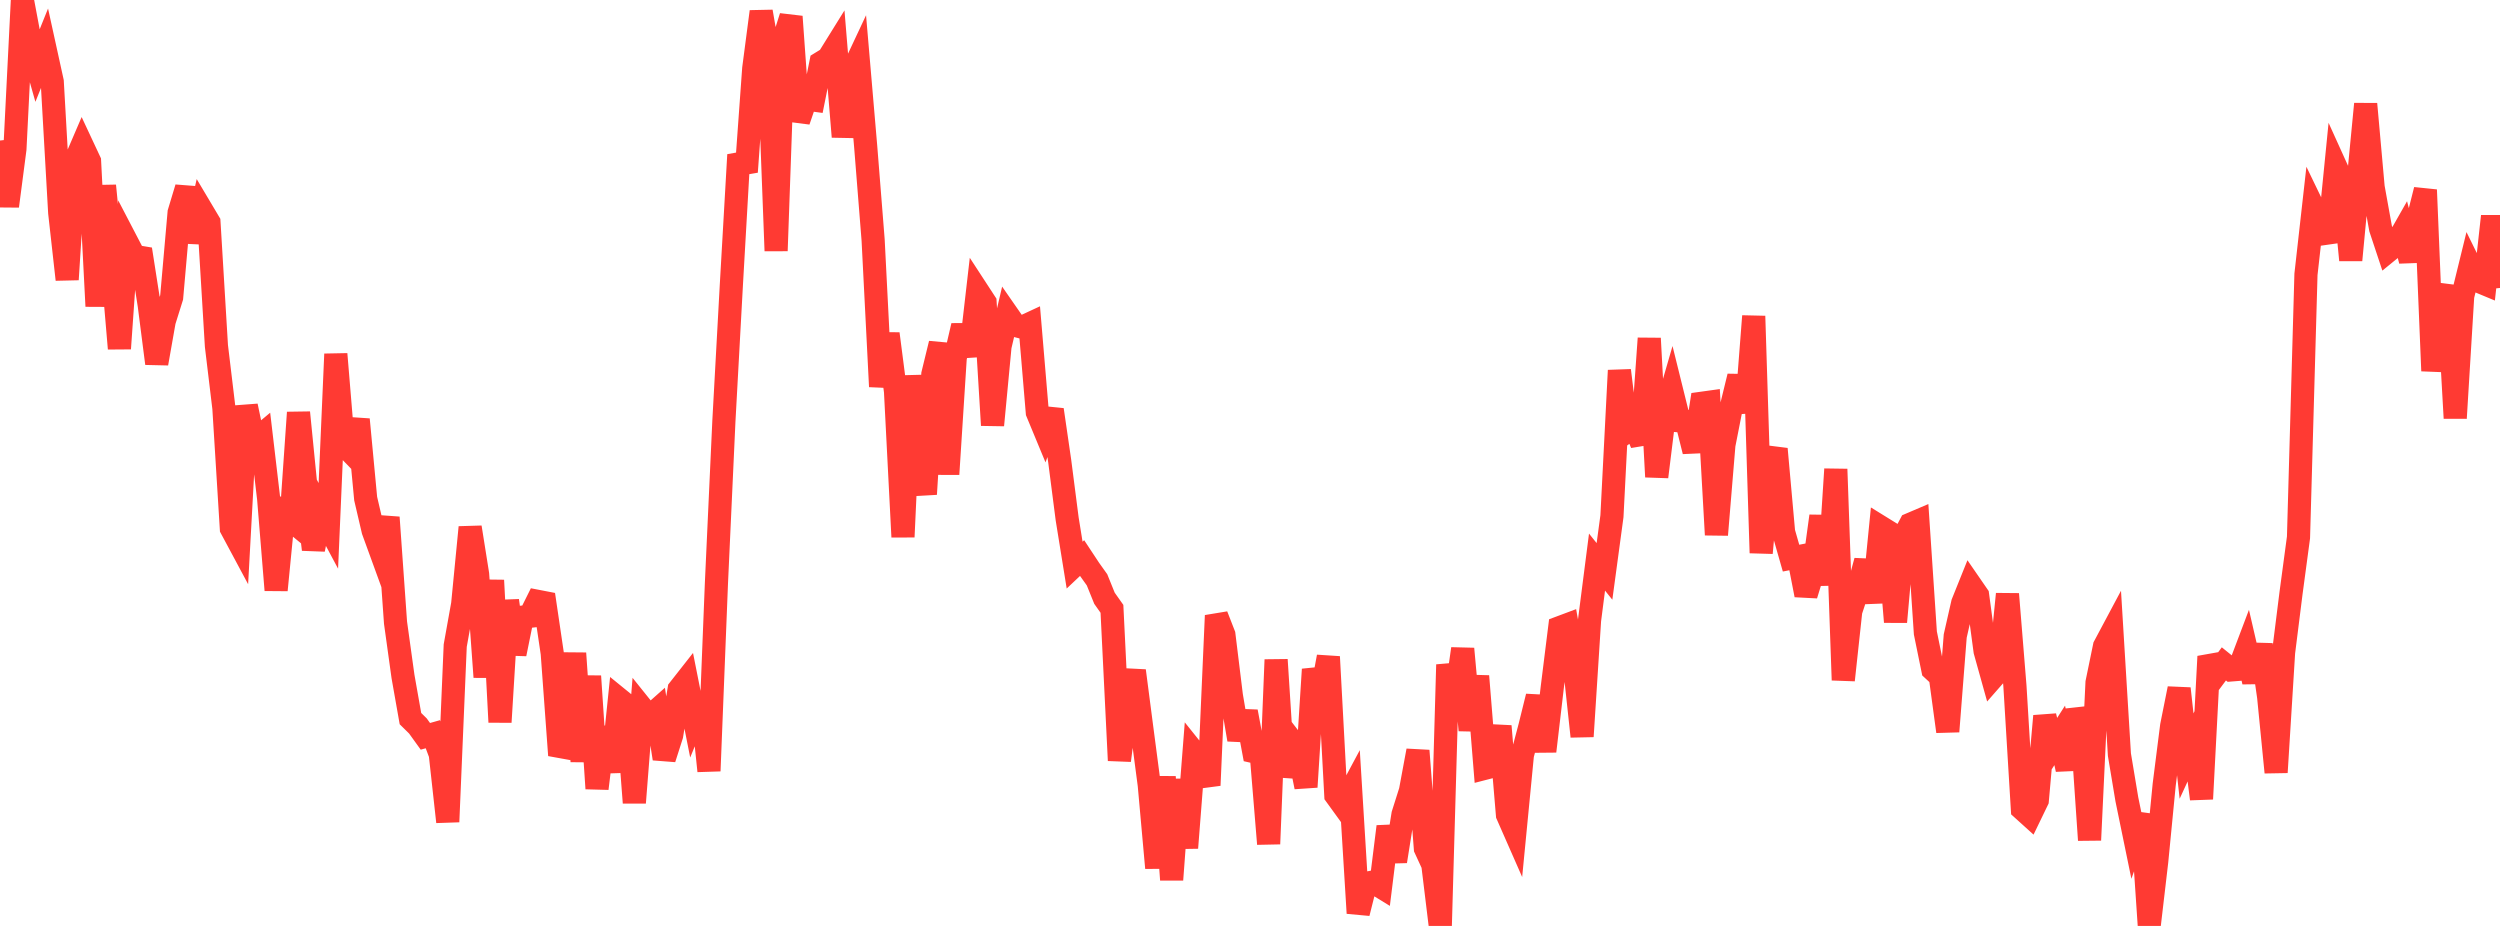 <?xml version="1.0" standalone="no"?>
<!DOCTYPE svg PUBLIC "-//W3C//DTD SVG 1.1//EN" "http://www.w3.org/Graphics/SVG/1.1/DTD/svg11.dtd">

<svg width="135" height="50" viewBox="0 0 135 50" preserveAspectRatio="none" 
  xmlns="http://www.w3.org/2000/svg"
  xmlns:xlink="http://www.w3.org/1999/xlink">


<polyline points="0.0, 7.588 0.403, 11.131 0.806, 8.045 1.209, 0.0 1.612, 2.145 2.015, 3.57 2.418, 2.57 2.821, 4.407 3.224, 11.485 3.627, 15.094 4.03, 8.785 4.433, 7.847 4.836, 8.708 5.239, 16.536 5.642, 10.029 6.045, 14.092 6.448, 18.823 6.851, 13.07 7.254, 13.843 7.657, 13.91 8.06, 16.487 8.463, 19.627 8.866, 17.345 9.269, 16.058 9.672, 11.478 10.075, 10.141 10.478, 13.074 10.881, 11.328 11.284, 12.006 11.687, 18.682 12.09, 22.038 12.493, 28.535 12.896, 29.287 13.299, 21.923 13.701, 23.841 14.104, 23.505 14.507, 26.929 14.91, 31.865 15.313, 27.757 15.716, 28.088 16.119, 22.277 16.522, 26.328 16.925, 29.67 17.328, 27.642 17.731, 28.397 18.134, 19.119 18.537, 23.977 18.94, 24.393 19.343, 22.651 19.746, 26.926 20.149, 28.653 20.552, 29.76 20.955, 27.94 21.358, 33.623 21.761, 36.525 22.164, 38.805 22.567, 39.202 22.97, 39.762 23.373, 39.648 23.776, 40.727 24.179, 44.378 24.582, 34.862 24.985, 32.618 25.388, 28.475 25.791, 31.008 26.194, 36.561 26.597, 31.338 27.0, 38.994 27.403, 32.433 27.806, 35.312 28.209, 33.326 28.612, 33.28 29.015, 32.47 29.418, 32.548 29.821, 35.28 30.224, 40.784 30.627, 39.907 31.03, 35.276 31.433, 41.115 31.836, 36.515 32.239, 42.581 32.642, 39.269 33.045, 41.676 33.448, 37.772 33.851, 38.1 34.254, 43.347 34.657, 38.223 35.06, 38.725 35.463, 38.367 35.866, 40.967 36.269, 39.706 36.672, 37.227 37.075, 36.714 37.478, 38.742 37.881, 37.753 38.284, 41.631 38.687, 31.499 39.09, 22.739 39.493, 15.393 39.896, 8.361 40.299, 9.281 40.701, 3.703 41.104, 0.629 41.507, 2.941 41.91, 13.544 42.313, 2.176 42.716, 0.898 43.119, 6.525 43.522, 5.345 43.925, 5.4 44.328, 3.395 44.731, 3.148 45.134, 2.499 45.537, 7.385 45.94, 4.057 46.343, 3.198 46.746, 7.901 47.149, 12.964 47.552, 20.875 47.955, 18.022 48.358, 21.139 48.761, 28.995 49.164, 20.297 49.567, 24.421 49.97, 26.683 50.373, 20.209 50.776, 18.554 51.179, 25.608 51.582, 19.322 51.985, 17.59 52.388, 19.211 52.791, 15.713 53.194, 16.331 53.597, 22.961 54.0, 18.707 54.403, 16.987 54.806, 17.567 55.209, 17.67 55.612, 17.483 56.015, 22.269 56.418, 23.241 56.821, 22.128 57.224, 24.897 57.627, 28.023 58.03, 30.516 58.433, 30.135 58.836, 30.745 59.239, 31.31 59.642, 32.306 60.045, 32.877 60.448, 41.065 60.851, 37.94 61.254, 36.222 61.657, 39.32 62.06, 42.387 62.463, 46.866 62.866, 41.953 63.269, 47.506 63.672, 42.101 64.075, 45.784 64.478, 40.629 64.881, 41.132 65.284, 42.408 65.687, 33.24 66.09, 34.275 66.493, 37.559 66.896, 39.938 67.299, 38.428 67.701, 40.587 68.104, 40.679 68.507, 45.571 68.91, 35.626 69.313, 41.926 69.716, 39.964 70.119, 40.487 70.522, 42.496 70.925, 36.148 71.328, 37.631 71.731, 35.466 72.134, 42.942 72.537, 43.498 72.94, 42.745 73.343, 49.309 73.746, 47.704 74.149, 47.629 74.552, 47.877 74.955, 44.636 75.358, 46.51 75.761, 43.982 76.164, 42.707 76.567, 40.537 76.97, 45.815 77.373, 46.689 77.776, 50.0 78.179, 35.892 78.582, 37.857 78.985, 35.035 79.388, 39.431 79.791, 36.513 80.194, 41.484 80.597, 41.38 81.0, 39.213 81.403, 44.002 81.806, 44.918 82.209, 40.767 82.612, 39.24 83.015, 37.61 83.418, 40.568 83.821, 37.127 84.224, 33.893 84.627, 33.742 85.03, 36.015 85.433, 39.766 85.836, 33.493 86.239, 30.353 86.642, 30.856 87.045, 27.875 87.448, 20.004 87.851, 23.291 88.254, 22.994 88.657, 23.949 89.06, 18.272 89.463, 25.749 89.866, 22.487 90.269, 21.095 90.672, 22.722 91.075, 22.756 91.478, 24.371 91.881, 21.778 92.284, 21.722 92.687, 28.88 93.09, 24.023 93.493, 21.976 93.896, 20.326 94.299, 22.254 94.701, 17.071 95.104, 29.858 95.507, 25.384 95.91, 24.245 96.313, 28.73 96.716, 30.139 97.119, 30.06 97.522, 32.132 97.925, 30.816 98.328, 27.87 98.731, 31.58 99.134, 25.335 99.537, 36.725 99.94, 33.001 100.343, 31.78 100.746, 30.29 101.149, 32.525 101.552, 28.46 101.955, 28.709 102.358, 33.584 102.761, 29.071 103.164, 28.311 103.567, 28.139 103.97, 34.18 104.373, 36.153 104.776, 36.525 105.179, 39.499 105.582, 34.343 105.985, 32.568 106.388, 31.565 106.791, 32.149 107.194, 35.156 107.597, 36.6 108.0, 36.14 108.403, 32.079 108.806, 37.04 109.209, 43.683 109.612, 44.047 110.015, 43.213 110.418, 38.667 110.821, 40.34 111.224, 39.711 111.627, 41.547 112.03, 38.35 112.433, 39.47 112.836, 45.365 113.239, 36.859 113.642, 34.902 114.045, 34.146 114.448, 40.748 114.851, 43.167 115.254, 45.126 115.657, 43.984 116.06, 49.957 116.463, 46.512 116.866, 42.376 117.269, 39.196 117.672, 37.184 118.075, 40.828 118.478, 39.954 118.881, 43.142 119.284, 35.45 119.687, 36.39 120.09, 35.85 120.493, 36.176 120.896, 36.144 121.299, 35.079 121.701, 36.818 122.104, 34.816 122.507, 37.631 122.91, 41.707 123.313, 35.234 123.716, 32.024 124.119, 29.019 124.522, 14.813 124.925, 11.227 125.328, 12.062 125.731, 13.059 126.134, 9.01 126.537, 9.899 126.94, 14.046 127.343, 9.782 127.746, 5.615 128.149, 10.109 128.552, 12.342 128.955, 13.556 129.358, 13.227 129.761, 12.518 130.164, 14.082 130.567, 11.853 130.97, 10.253 131.373, 20.027 131.776, 16.708 132.179, 15.441 132.582, 22.579 132.985, 15.99 133.388, 14.347 133.791, 15.164 134.194, 15.332 134.597, 11.677 135.0, 15.55" fill="none" stroke="#ff3a33" stroke-width="1.25"/>

</svg>